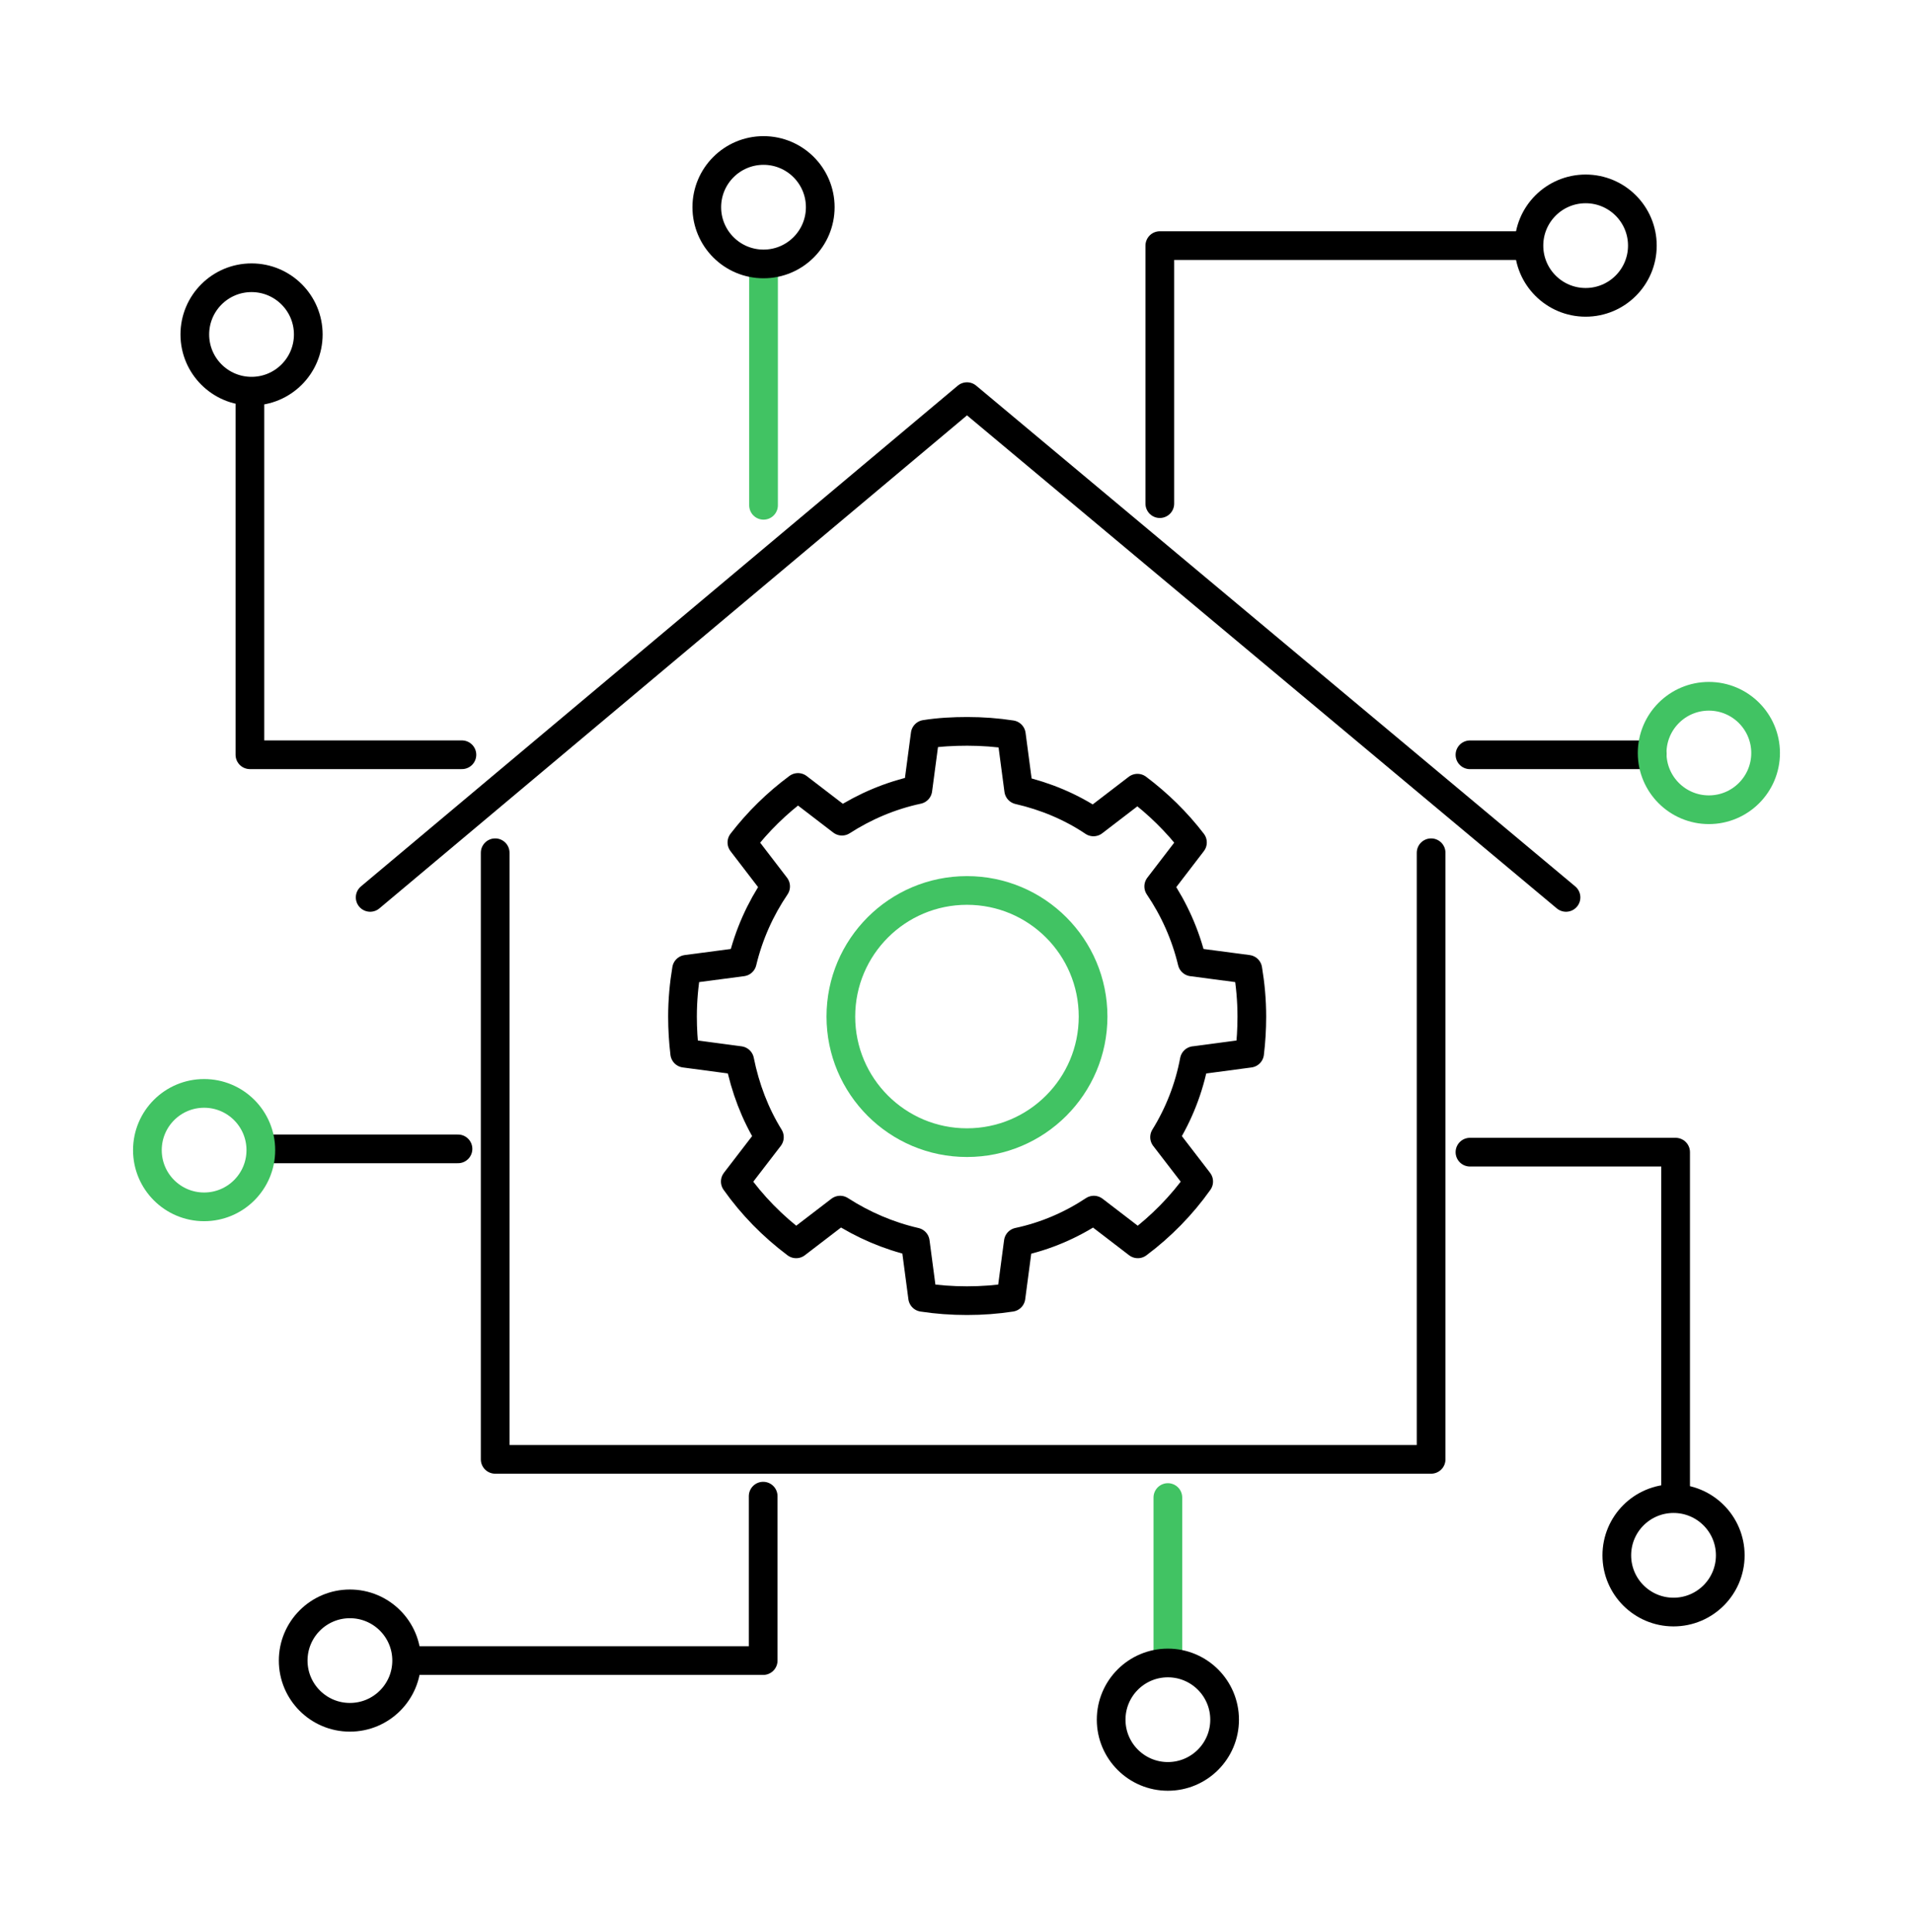 <svg width="100" height="101" viewBox="0 0 100 101" fill="none" xmlns="http://www.w3.org/2000/svg">
<path d="M23.941 60.06H14.08" stroke="black" stroke-width="1.5" stroke-linecap="round" stroke-linejoin="round"/>
<path d="M76.84 39.459H86.364" stroke="black" stroke-width="1.5" stroke-linecap="round" stroke-linejoin="round"/>
<path d="M89.33 42.331C90.967 42.331 92.295 41.003 92.295 39.366C92.295 37.728 90.967 36.4 89.33 36.4C87.692 36.4 86.364 37.728 86.364 39.366C86.364 41.003 87.692 42.331 89.33 42.331Z" stroke="#41C363" stroke-width="1.5" stroke-linecap="round" stroke-linejoin="round"/>
<path d="M10.67 63.091C12.308 63.091 13.635 61.763 13.635 60.126C13.635 58.488 12.308 57.16 10.67 57.16C9.032 57.16 7.705 58.488 7.705 60.126C7.705 61.763 9.032 63.091 10.67 63.091Z" stroke="#41C363" stroke-width="1.5" stroke-linecap="round" stroke-linejoin="round"/>
<path d="M61.049 78.287L61.049 86.409" stroke="#41C363" stroke-width="1.5" stroke-linecap="round" stroke-linejoin="round"/>
<path d="M39.913 14.029V26.416" stroke="#41C363" stroke-width="1.5" stroke-linecap="round" stroke-linejoin="round"/>
<path d="M50.547 59.735C54.188 59.735 57.14 56.784 57.14 53.143C57.14 49.502 54.188 46.551 50.547 46.551C46.907 46.551 43.955 49.502 43.955 53.143C43.955 56.784 46.907 59.735 50.547 59.735Z" stroke="#41C363" stroke-width="1.5" stroke-linecap="round" stroke-linejoin="round"/>
<path d="M62.43 55.443C62.161 56.88 61.625 58.241 60.877 59.448L62.66 61.767C61.778 63.013 60.686 64.124 59.478 65.025L57.179 63.262C55.991 64.048 54.668 64.623 53.231 64.929L52.848 67.823C52.1 67.938 51.334 67.995 50.548 67.995C49.763 67.995 48.977 67.938 48.229 67.823L47.846 64.929C46.428 64.603 45.106 64.028 43.918 63.262L41.618 65.025C40.392 64.105 39.318 63.013 38.437 61.767L40.219 59.448C39.472 58.241 38.954 56.88 38.667 55.443L35.792 55.06C35.716 54.428 35.677 53.795 35.677 53.144C35.677 52.3 35.754 51.476 35.888 50.672L38.801 50.288C39.146 48.851 39.74 47.529 40.545 46.34L38.782 44.041C39.625 42.949 40.602 41.99 41.714 41.166L44.013 42.929C45.202 42.163 46.543 41.588 47.98 41.281L48.364 38.388C49.092 38.273 49.82 38.234 50.567 38.234C51.353 38.234 52.12 38.292 52.867 38.407L53.25 41.3C54.668 41.626 55.991 42.182 57.16 42.968L59.459 41.205C60.532 42.01 61.51 42.968 62.334 44.041L60.571 46.34C61.376 47.529 61.97 48.851 62.315 50.288L65.228 50.672C65.362 51.476 65.438 52.3 65.438 53.144C65.438 53.795 65.4 54.428 65.323 55.06L62.449 55.443H62.43Z" stroke="black" stroke-width="1.5" stroke-linecap="round" stroke-linejoin="round"/>
<path d="M19.35 46.914L50.548 20.736L81.862 46.914" stroke="black" stroke-width="1.5" stroke-linecap="round" stroke-linejoin="round"/>
<path d="M13.149 20.45C14.787 20.45 16.115 19.122 16.115 17.485C16.115 15.847 14.787 14.52 13.149 14.52C11.512 14.52 10.184 15.847 10.184 17.485C10.184 19.122 11.512 20.45 13.149 20.45Z" stroke="black" stroke-width="1.5" stroke-linecap="round" stroke-linejoin="round"/>
<path d="M39.913 13.798C41.55 13.798 42.878 12.47 42.878 10.832C42.878 9.195 41.55 7.867 39.913 7.867C38.275 7.867 36.947 9.195 36.947 10.832C36.947 12.47 38.275 13.798 39.913 13.798Z" stroke="black" stroke-width="1.5" stroke-linecap="round" stroke-linejoin="round"/>
<path d="M82.888 15.806C84.526 15.806 85.853 14.478 85.853 12.84C85.853 11.203 84.526 9.875 82.888 9.875C81.251 9.875 79.923 11.203 79.923 12.84C79.923 14.478 81.251 15.806 82.888 15.806Z" stroke="black" stroke-width="1.5" stroke-linecap="round" stroke-linejoin="round"/>
<path d="M87.482 84.274C89.12 84.274 90.448 82.947 90.448 81.309C90.448 79.671 89.12 78.344 87.482 78.344C85.845 78.344 84.517 79.671 84.517 81.309C84.517 82.947 85.845 84.274 87.482 84.274Z" stroke="black" stroke-width="1.5" stroke-linecap="round" stroke-linejoin="round"/>
<path d="M61.049 92.866C62.687 92.866 64.015 91.538 64.015 89.901C64.015 88.263 62.687 86.936 61.049 86.936C59.412 86.936 58.084 88.263 58.084 89.901C58.084 91.538 59.412 92.866 61.049 92.866Z" stroke="black" stroke-width="1.5" stroke-linecap="round" stroke-linejoin="round"/>
<path d="M18.291 89.776C19.929 89.776 21.257 88.449 21.257 86.811C21.257 85.173 19.929 83.846 18.291 83.846C16.654 83.846 15.326 85.173 15.326 86.811C15.326 88.449 16.654 89.776 18.291 89.776Z" stroke="black" stroke-width="1.5" stroke-linecap="round" stroke-linejoin="round"/>
<path d="M25.885 44.58V76.291H74.81V44.58" stroke="black" stroke-width="1.5" stroke-linecap="round" stroke-linejoin="round"/>
<path d="M39.894 78.215V86.811H21.899" stroke="black" stroke-width="1.5" stroke-linecap="round" stroke-linejoin="round"/>
<path d="M76.84 60.232H87.591V78.054" stroke="black" stroke-width="1.5" stroke-linecap="round" stroke-linejoin="round"/>
<path d="M60.628 26.329V12.84H79.581" stroke="black" stroke-width="1.5" stroke-linecap="round" stroke-linejoin="round"/>
<path d="M13.064 21.156V39.457H24.146" stroke="black" stroke-width="1.5" stroke-linecap="round" stroke-linejoin="round"/>
</svg>
